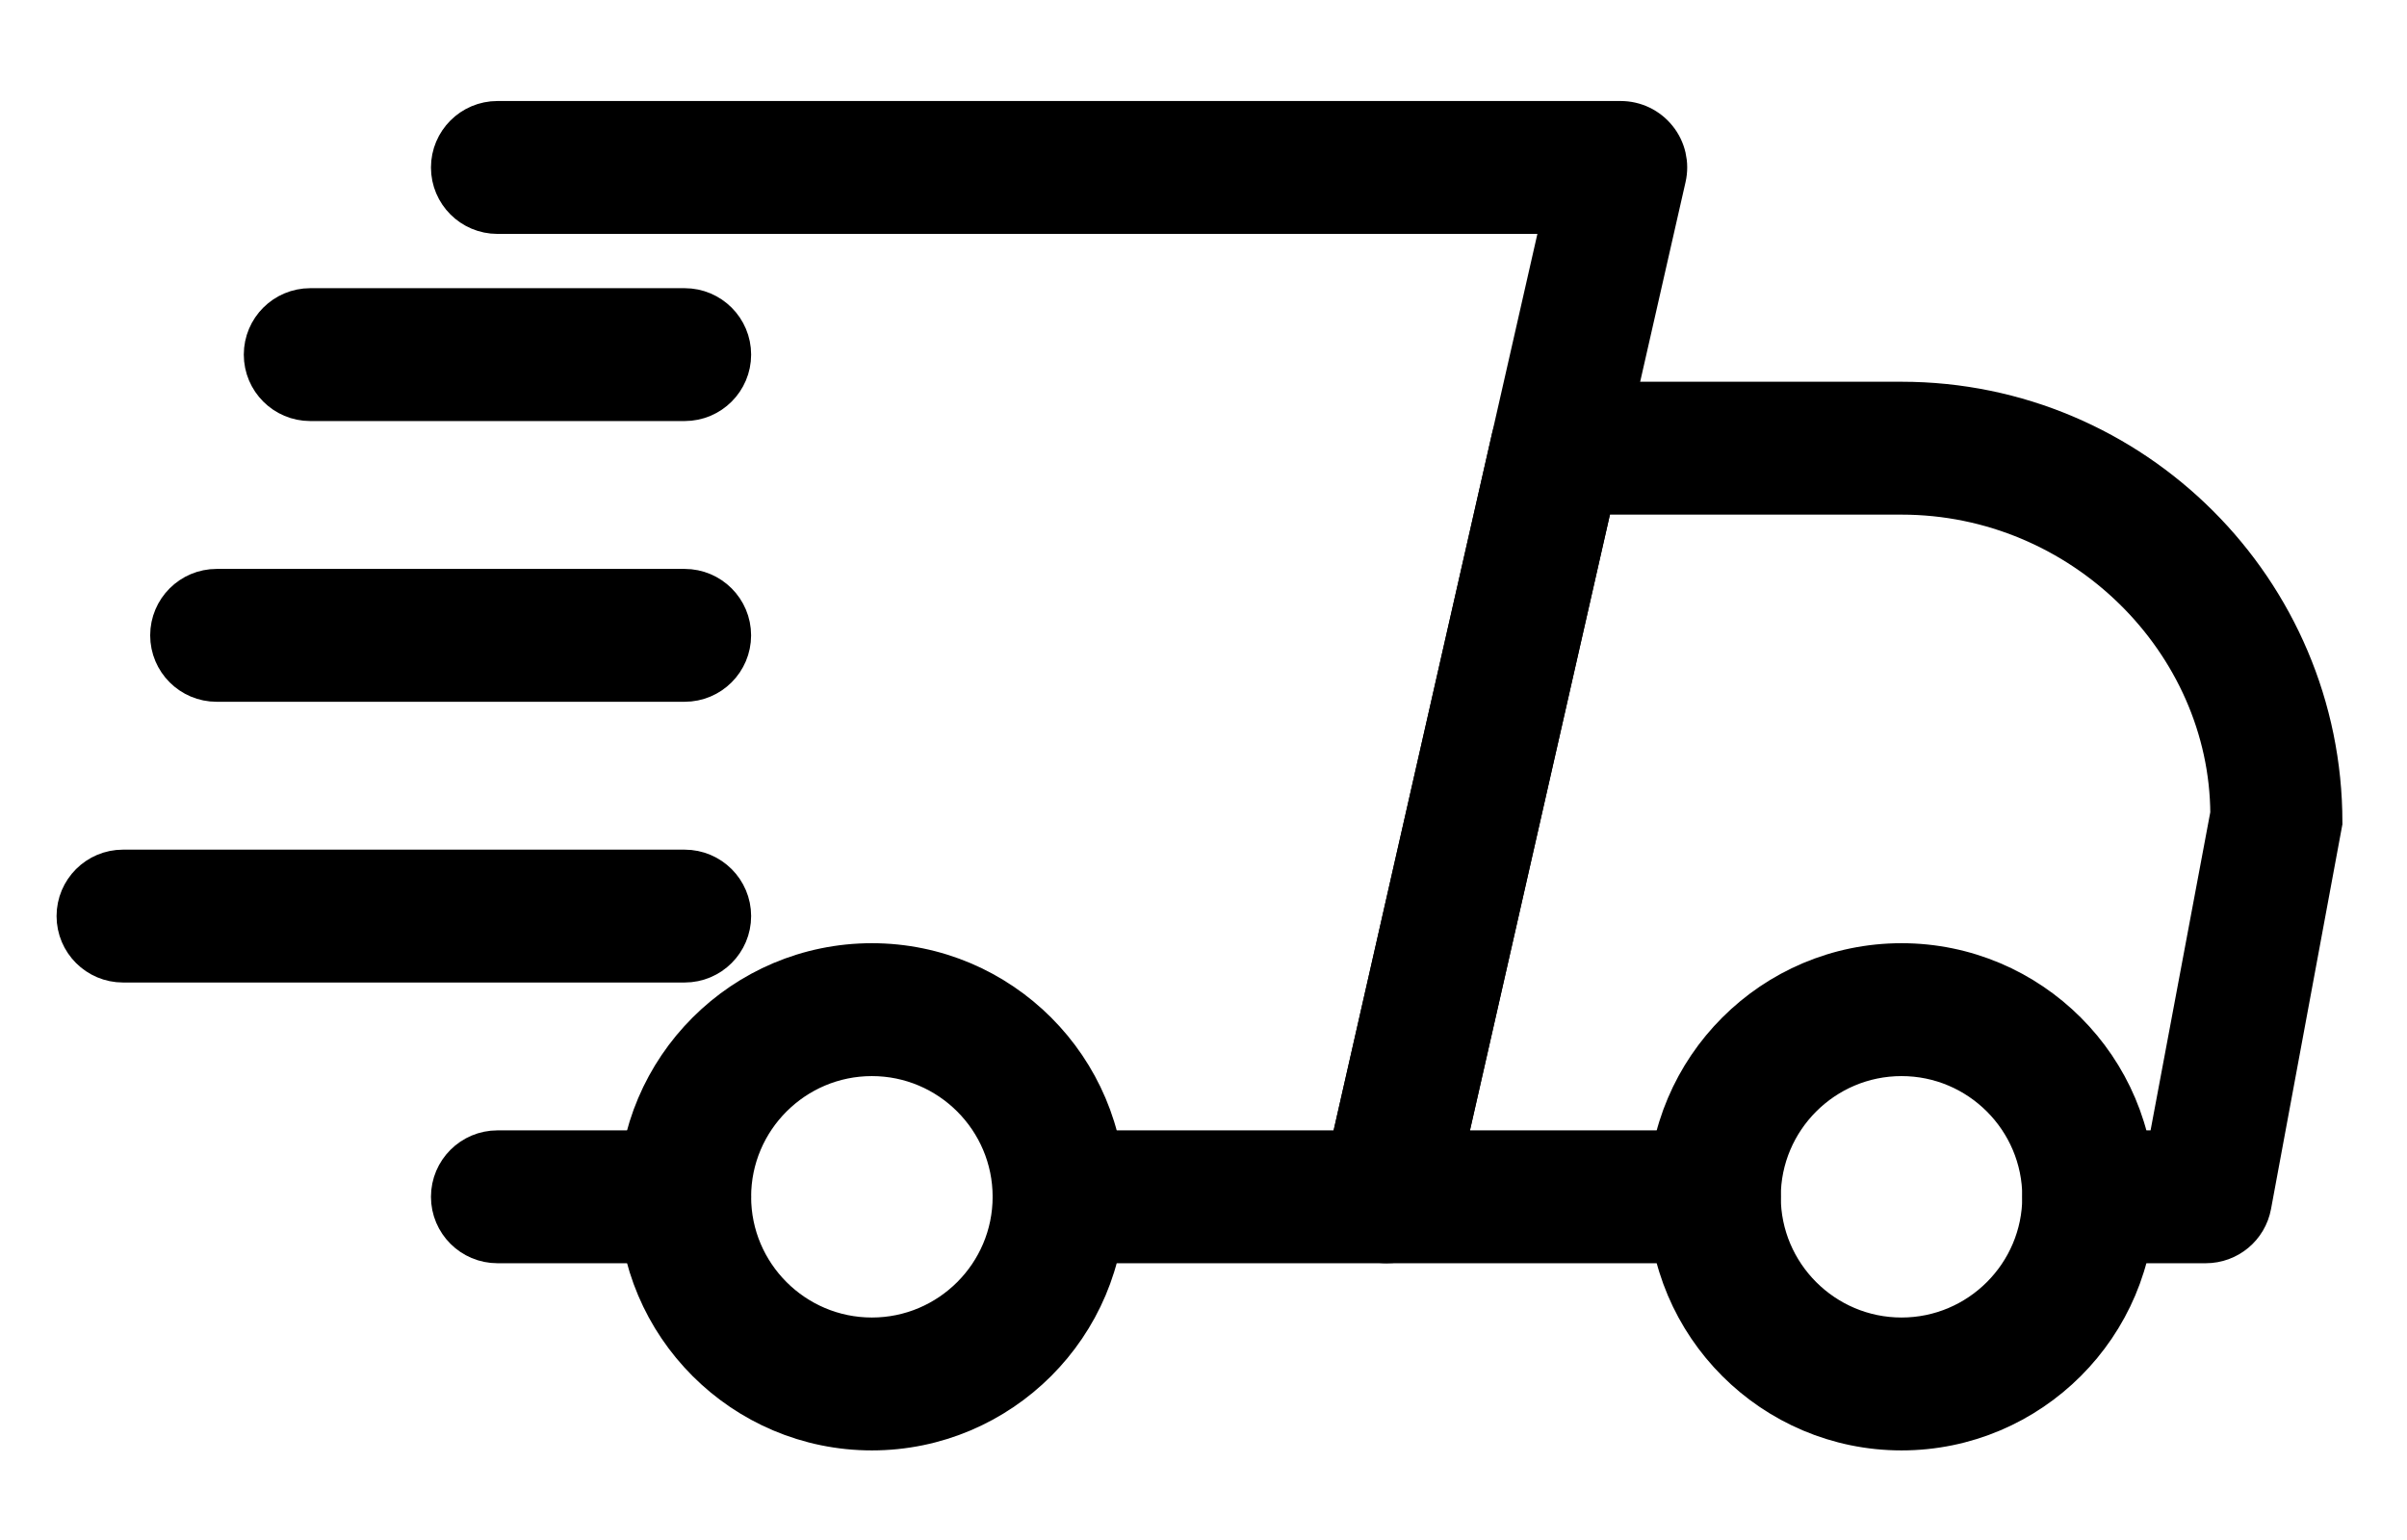 <svg width="75" height="48" viewBox="0 0 75 48" fill="none" xmlns="http://www.w3.org/2000/svg">
<path d="M21.333 38.761H15.5C14.695 38.761 14.041 38.108 14.041 37.303C14.041 36.498 14.695 35.845 15.5 35.845H21.333C22.138 35.845 22.791 36.498 22.791 37.303C22.791 38.108 22.138 38.761 21.333 38.761Z" fill="black" stroke="black" stroke-width="1.225"/>
<path d="M68.729 38.761H65.083C64.278 38.761 63.625 38.108 63.625 37.303C63.625 36.498 64.278 35.845 65.083 35.845H67.518L69.484 25.368C69.458 20.007 64.879 15.428 59.25 15.428H49.674L45.034 35.845H53.416C54.221 35.845 54.875 36.498 54.875 37.303C54.875 38.108 54.221 38.761 53.416 38.761H43.208C42.765 38.761 42.345 38.56 42.068 38.213C41.791 37.869 41.685 37.414 41.785 36.982L47.087 13.649C47.239 12.981 47.828 12.511 48.511 12.511H59.25C66.486 12.511 72.375 18.4 72.375 25.636L70.161 37.571C70.033 38.263 69.432 38.761 68.729 38.761Z" fill="black" stroke="black" stroke-width="1.225"/>
<path d="M59.25 44.595C55.231 44.595 51.959 41.325 51.959 37.303C51.959 33.281 55.231 30.011 59.25 30.011C63.269 30.011 66.542 33.281 66.542 37.303C66.542 41.325 63.269 44.595 59.25 44.595ZM59.25 32.928C56.838 32.928 54.875 34.891 54.875 37.303C54.875 39.715 56.838 41.678 59.25 41.678C61.662 41.678 63.625 39.715 63.625 37.303C63.625 34.891 61.662 32.928 59.25 32.928Z" fill="black" stroke="black" stroke-width="1.225"/>
<path d="M27.167 44.595C23.148 44.595 19.875 41.325 19.875 37.303C19.875 33.281 23.148 30.011 27.167 30.011C31.186 30.011 34.458 33.281 34.458 37.303C34.458 41.325 31.186 44.595 27.167 44.595ZM27.167 32.928C24.755 32.928 22.792 34.891 22.792 37.303C22.792 39.715 24.755 41.678 27.167 41.678C29.579 41.678 31.542 39.715 31.542 37.303C31.542 34.891 29.579 32.928 27.167 32.928Z" fill="black" stroke="black" stroke-width="1.225"/>
<path d="M21.334 12.511H9.667C8.862 12.511 8.209 11.858 8.209 11.053C8.209 10.248 8.862 9.595 9.667 9.595H21.334C22.139 9.595 22.792 10.248 22.792 11.053C22.792 11.858 22.139 12.511 21.334 12.511Z" fill="black" stroke="black" stroke-width="1.225"/>
<path d="M21.333 21.261H6.75C5.945 21.261 5.292 20.608 5.292 19.803C5.292 18.998 5.945 18.345 6.75 18.345H21.333C22.138 18.345 22.791 18.998 22.791 19.803C22.791 20.608 22.138 21.261 21.333 21.261Z" fill="black" stroke="black" stroke-width="1.225"/>
<path d="M21.333 30.011H3.833C3.028 30.011 2.375 29.358 2.375 28.553C2.375 27.748 3.028 27.095 3.833 27.095H21.333C22.138 27.095 22.792 27.748 22.792 28.553C22.792 29.358 22.138 30.011 21.333 30.011Z" fill="black" stroke="black" stroke-width="1.225"/>
<path d="M43.208 38.761H33C32.195 38.761 31.541 38.108 31.541 37.303C31.541 36.498 32.195 35.845 33 35.845H42.044L48.671 6.678H15.5C14.695 6.678 14.041 6.025 14.041 5.22C14.041 4.415 14.695 3.761 15.5 3.761H50.5C50.943 3.761 51.363 3.962 51.64 4.31C51.917 4.654 52.022 5.109 51.923 5.54L44.632 37.624C44.48 38.292 43.888 38.761 43.208 38.761Z" fill="black" stroke="black" stroke-width="1.225"/>
</svg>
